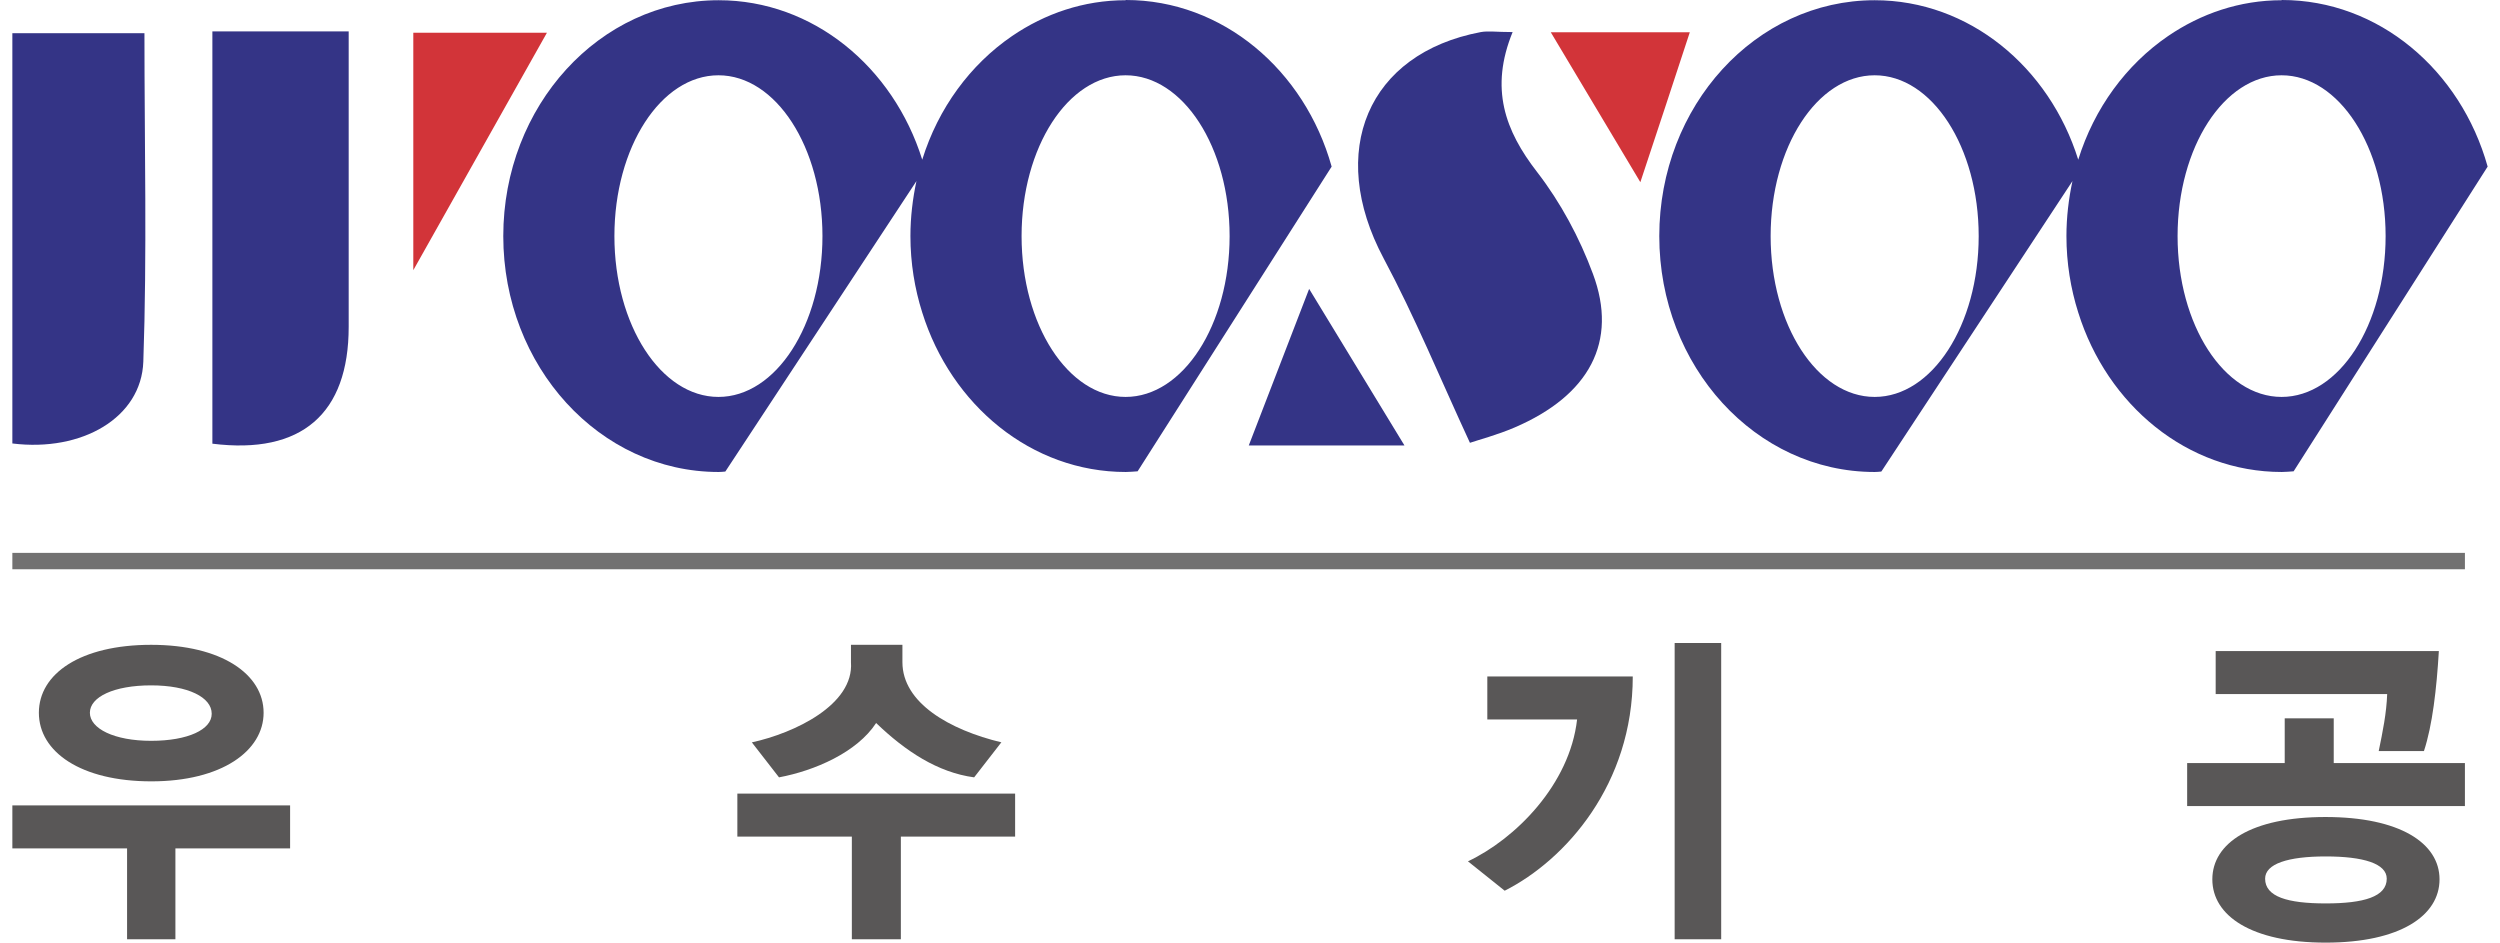 <svg width="122" height="46" viewBox="0 0 122 46" fill="none" xmlns="http://www.w3.org/2000/svg">
<g id="ai">
<path id="Vector" d="M14.157 41.402H8.56V45.837H6.201V41.402H0.603V39.304H14.157V41.402ZM12.864 34.783C12.864 36.641 10.82 38.13 7.386 38.13C3.951 38.13 1.897 36.696 1.897 34.783C1.897 32.87 3.94 31.467 7.375 31.467C10.81 31.467 12.864 32.902 12.864 34.783ZM10.331 34.826C10.331 34.033 9.19 33.446 7.375 33.446C5.56 33.446 4.386 34.011 4.386 34.783C4.386 35.554 5.57 36.152 7.375 36.152C9.179 36.152 10.331 35.598 10.331 34.837V34.826Z" fill="#595757"/>
<path id="Vector_2" d="M49.538 40.826H43.962V45.837H41.57V40.826H35.983V38.728H49.538V40.826ZM48.864 36.228L47.538 37.935C45.755 37.696 44.179 36.652 42.755 35.283C41.82 36.717 39.755 37.609 38.016 37.935L36.69 36.228C38.777 35.772 41.679 34.391 41.527 32.315V31.467H44.038V32.315C44.038 34.304 46.342 35.62 48.875 36.228H48.864Z" fill="#595757"/>
<path id="Vector_3" d="M79.679 33.011C79.679 38.261 76.418 41.956 73.429 43.467L71.636 42.033C73.94 40.946 76.603 38.294 76.962 35.109H72.581V33.011H79.69H79.679ZM83.994 45.837H81.723V31.38H83.994V45.837Z" fill="#595757"/>
<path id="Vector_4" d="M120.288 39.337H106.733V37.239H111.494V35.054H113.886V37.239H120.288V39.337ZM119.049 42.913C119.049 44.685 117.125 46 113.494 46C109.864 46 107.962 44.685 107.962 42.913C107.962 41.141 109.864 39.87 113.483 39.87C117.103 39.87 119.049 41.141 119.049 42.913ZM119.016 31.772C118.907 33.62 118.701 35.402 118.288 36.652H116.081C116.277 35.706 116.462 34.794 116.494 33.87H108.125V31.772H119.027H119.016ZM116.473 42.88C116.473 42.141 115.331 41.794 113.494 41.794C111.657 41.794 110.538 42.152 110.538 42.88C110.538 43.761 111.636 44.087 113.494 44.087C115.353 44.087 116.473 43.761 116.473 42.88Z" fill="#595757"/>
<path id="Vector_5" fill-rule="evenodd" clip-rule="evenodd" d="M73.82 1.554C72.69 4.315 73.44 6.37 75.016 8.402C76.157 9.88 77.081 11.598 77.733 13.359C78.973 16.674 77.559 19.294 73.918 20.859C73.059 21.228 72.147 21.467 71.733 21.609C70.288 18.489 69.049 15.467 67.516 12.598C64.744 7.391 66.733 2.609 72.266 1.565C72.636 1.5 73.027 1.565 73.809 1.565L73.82 1.554Z" fill="#343486"/>
<path id="Vector_6" fill-rule="evenodd" clip-rule="evenodd" d="M10.364 21.652V1.533H17.016V9.543C17.016 11.674 17.016 13.815 17.016 15.946C17.016 20.185 14.723 22.196 10.364 21.652Z" fill="#343486"/>
<path id="Vector_7" fill-rule="evenodd" clip-rule="evenodd" d="M7.049 1.62C7.049 7.065 7.179 12.37 6.994 17.652C6.897 20.38 4.005 22.065 0.603 21.641V1.62H7.049Z" fill="#343486"/>
<path id="Vector_8" fill-rule="evenodd" clip-rule="evenodd" d="M20.169 13.174V1.598H26.69C24.549 5.402 22.527 9 20.169 13.185V13.174Z" fill="#D23439"/>
<path id="Vector_9" fill-rule="evenodd" clip-rule="evenodd" d="M60.94 21.739C61.897 19.25 62.788 16.935 63.886 14.098C65.538 16.815 66.962 19.152 68.538 21.739H60.951H60.94Z" fill="#343486"/>
<path id="Vector_10" fill-rule="evenodd" clip-rule="evenodd" d="M80.049 8.891C78.451 6.217 77.157 4.043 75.679 1.576H82.462C81.69 3.935 80.962 6.141 80.049 8.891Z" fill="#D23439"/>
<path id="Vector_11" d="M54.929 0.011C52.886 0.011 50.994 0.663 49.386 1.761C47.353 3.152 45.788 5.272 45.005 7.793C43.592 3.272 39.679 0.011 35.07 0.011C29.266 0.011 24.56 5.163 24.56 11.522C24.56 17.88 29.266 23.033 35.07 23.033C35.179 23.033 35.288 23.022 35.397 23.011L44.723 8.837C44.538 9.696 44.429 10.598 44.429 11.522C44.429 12.826 44.636 14.087 45.005 15.25C46.418 19.772 50.331 23.033 54.94 23.033C55.136 23.033 55.32 23.011 55.516 23L64.984 8.13C63.668 3.424 59.668 0 54.94 0L54.929 0.011ZM35.06 19.37C32.255 19.37 29.983 15.859 29.983 11.522C29.983 7.185 32.255 3.674 35.06 3.674C37.864 3.674 40.136 7.185 40.136 11.522C40.136 15.859 37.864 19.37 35.06 19.37ZM54.929 19.37C52.125 19.37 49.853 15.859 49.853 11.522C49.853 7.185 52.125 3.674 54.929 3.674C57.733 3.674 60.005 7.185 60.005 11.522C60.005 15.859 57.733 19.37 54.929 19.37Z" fill="#343486"/>
<path id="Vector_12" d="M111.342 0.011C109.299 0.011 107.407 0.663 105.799 1.761C103.766 3.152 102.201 5.272 101.418 7.793C100.005 3.272 96.092 0.011 91.484 0.011C85.679 0.011 80.973 5.163 80.973 11.522C80.973 17.88 85.679 23.033 91.484 23.033C91.592 23.033 91.701 23.022 91.81 23.011L101.136 8.837C100.951 9.696 100.842 10.598 100.842 11.522C100.842 12.826 101.049 14.087 101.418 15.25C102.831 19.772 106.744 23.033 111.353 23.033C111.549 23.033 111.734 23.011 111.929 23L121.397 8.13C120.081 3.424 116.081 0 111.353 0L111.342 0.011ZM91.484 19.37C88.679 19.37 86.407 15.859 86.407 11.522C86.407 7.185 88.679 3.674 91.484 3.674C94.288 3.674 96.56 7.185 96.56 11.522C96.56 15.859 94.288 19.37 91.484 19.37ZM111.342 19.37C108.538 19.37 106.266 15.859 106.266 11.522C106.266 7.185 108.538 3.674 111.342 3.674C114.147 3.674 116.418 7.185 116.418 11.522C116.418 15.859 114.147 19.37 111.342 19.37Z" fill="#343486"/>
<path id="Vector_13" d="M0.603 27.38H120.288" stroke="#727171" stroke-width="0.8" stroke-miterlimit="10"/>
</g>
</svg>
